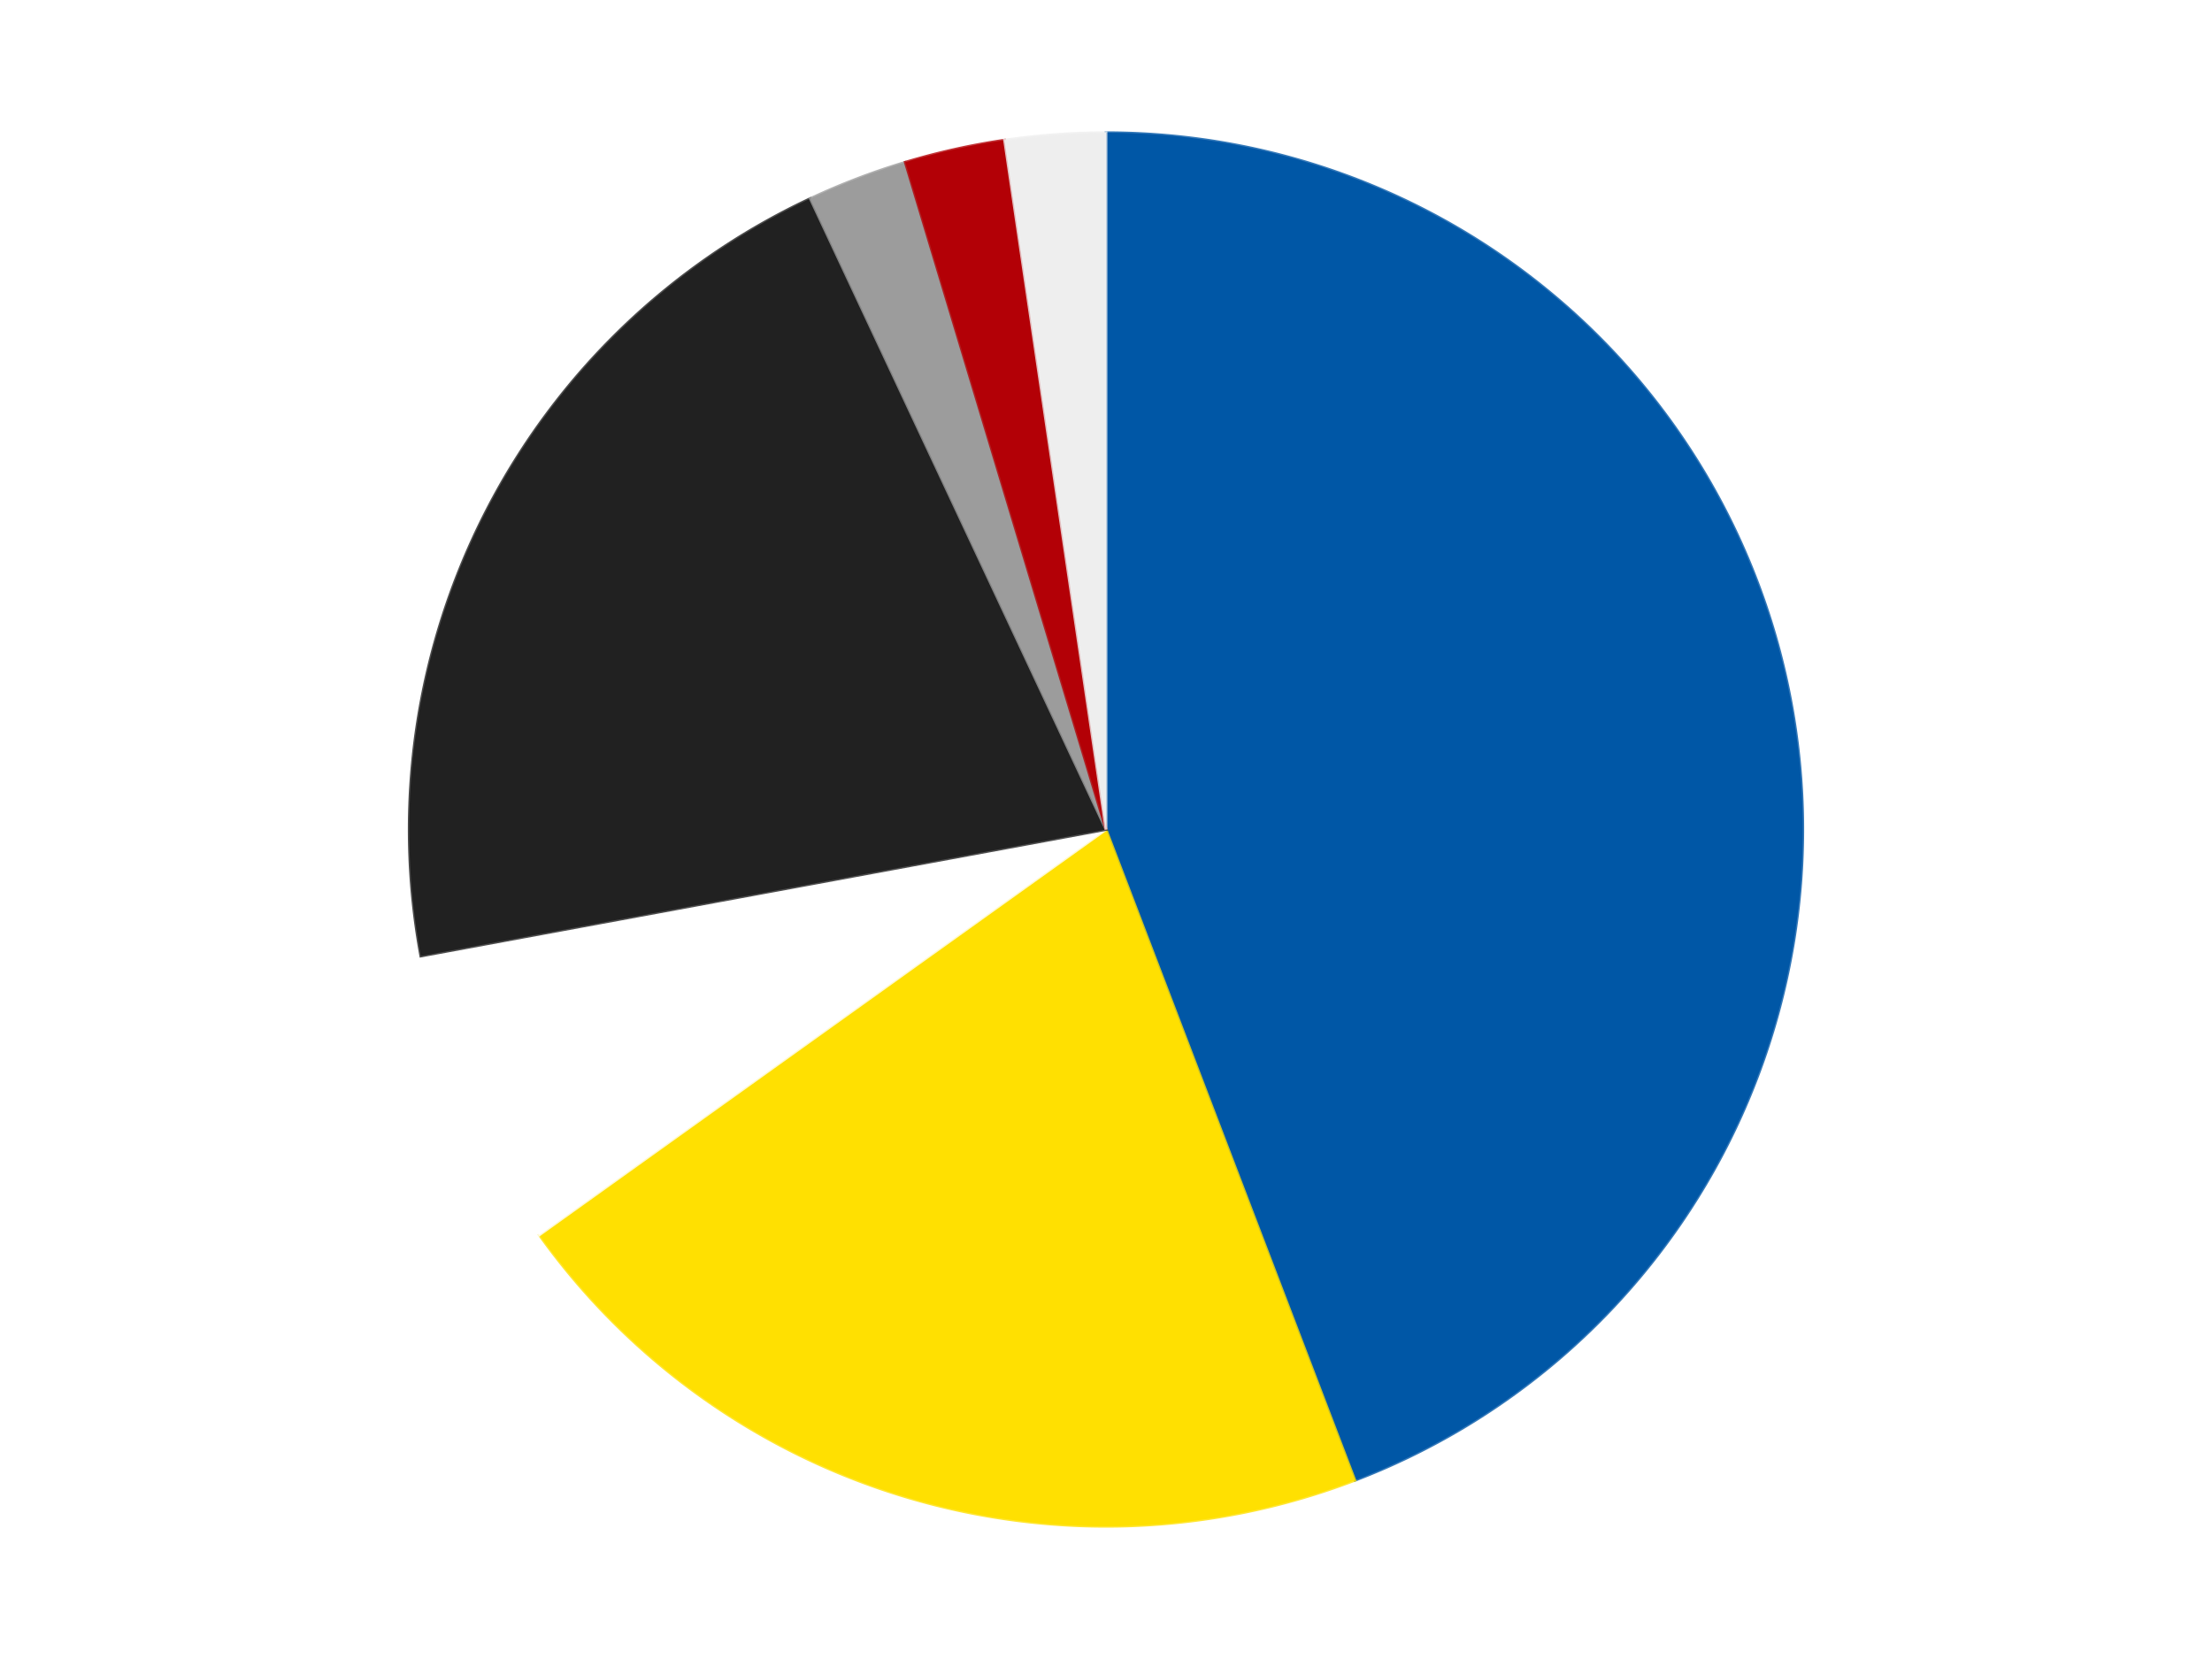 <?xml version='1.0' encoding='utf-8'?>
<svg xmlns="http://www.w3.org/2000/svg" xmlns:xlink="http://www.w3.org/1999/xlink" id="chart-4b521e57-fa38-4d58-ace3-67e33f28a7fa" class="pygal-chart" viewBox="0 0 800 600"><!--Generated with pygal 3.0.4 (lxml) ©Kozea 2012-2016 on 2024-07-06--><!--http://pygal.org--><!--http://github.com/Kozea/pygal--><defs><style type="text/css">#chart-4b521e57-fa38-4d58-ace3-67e33f28a7fa{-webkit-user-select:none;-webkit-font-smoothing:antialiased;font-family:Consolas,"Liberation Mono",Menlo,Courier,monospace}#chart-4b521e57-fa38-4d58-ace3-67e33f28a7fa .title{font-family:Consolas,"Liberation Mono",Menlo,Courier,monospace;font-size:16px}#chart-4b521e57-fa38-4d58-ace3-67e33f28a7fa .legends .legend text{font-family:Consolas,"Liberation Mono",Menlo,Courier,monospace;font-size:14px}#chart-4b521e57-fa38-4d58-ace3-67e33f28a7fa .axis text{font-family:Consolas,"Liberation Mono",Menlo,Courier,monospace;font-size:10px}#chart-4b521e57-fa38-4d58-ace3-67e33f28a7fa .axis text.major{font-family:Consolas,"Liberation Mono",Menlo,Courier,monospace;font-size:10px}#chart-4b521e57-fa38-4d58-ace3-67e33f28a7fa .text-overlay text.value{font-family:Consolas,"Liberation Mono",Menlo,Courier,monospace;font-size:16px}#chart-4b521e57-fa38-4d58-ace3-67e33f28a7fa .text-overlay text.label{font-family:Consolas,"Liberation Mono",Menlo,Courier,monospace;font-size:10px}#chart-4b521e57-fa38-4d58-ace3-67e33f28a7fa .tooltip{font-family:Consolas,"Liberation Mono",Menlo,Courier,monospace;font-size:14px}#chart-4b521e57-fa38-4d58-ace3-67e33f28a7fa text.no_data{font-family:Consolas,"Liberation Mono",Menlo,Courier,monospace;font-size:64px}
#chart-4b521e57-fa38-4d58-ace3-67e33f28a7fa{background-color:transparent}#chart-4b521e57-fa38-4d58-ace3-67e33f28a7fa path,#chart-4b521e57-fa38-4d58-ace3-67e33f28a7fa line,#chart-4b521e57-fa38-4d58-ace3-67e33f28a7fa rect,#chart-4b521e57-fa38-4d58-ace3-67e33f28a7fa circle{-webkit-transition:150ms;-moz-transition:150ms;transition:150ms}#chart-4b521e57-fa38-4d58-ace3-67e33f28a7fa .graph &gt; .background{fill:transparent}#chart-4b521e57-fa38-4d58-ace3-67e33f28a7fa .plot &gt; .background{fill:transparent}#chart-4b521e57-fa38-4d58-ace3-67e33f28a7fa .graph{fill:rgba(0,0,0,.87)}#chart-4b521e57-fa38-4d58-ace3-67e33f28a7fa text.no_data{fill:rgba(0,0,0,1)}#chart-4b521e57-fa38-4d58-ace3-67e33f28a7fa .title{fill:rgba(0,0,0,1)}#chart-4b521e57-fa38-4d58-ace3-67e33f28a7fa .legends .legend text{fill:rgba(0,0,0,.87)}#chart-4b521e57-fa38-4d58-ace3-67e33f28a7fa .legends .legend:hover text{fill:rgba(0,0,0,1)}#chart-4b521e57-fa38-4d58-ace3-67e33f28a7fa .axis .line{stroke:rgba(0,0,0,1)}#chart-4b521e57-fa38-4d58-ace3-67e33f28a7fa .axis .guide.line{stroke:rgba(0,0,0,.54)}#chart-4b521e57-fa38-4d58-ace3-67e33f28a7fa .axis .major.line{stroke:rgba(0,0,0,.87)}#chart-4b521e57-fa38-4d58-ace3-67e33f28a7fa .axis text.major{fill:rgba(0,0,0,1)}#chart-4b521e57-fa38-4d58-ace3-67e33f28a7fa .axis.y .guides:hover .guide.line,#chart-4b521e57-fa38-4d58-ace3-67e33f28a7fa .line-graph .axis.x .guides:hover .guide.line,#chart-4b521e57-fa38-4d58-ace3-67e33f28a7fa .stackedline-graph .axis.x .guides:hover .guide.line,#chart-4b521e57-fa38-4d58-ace3-67e33f28a7fa .xy-graph .axis.x .guides:hover .guide.line{stroke:rgba(0,0,0,1)}#chart-4b521e57-fa38-4d58-ace3-67e33f28a7fa .axis .guides:hover text{fill:rgba(0,0,0,1)}#chart-4b521e57-fa38-4d58-ace3-67e33f28a7fa .reactive{fill-opacity:1.0;stroke-opacity:.8;stroke-width:1}#chart-4b521e57-fa38-4d58-ace3-67e33f28a7fa .ci{stroke:rgba(0,0,0,.87)}#chart-4b521e57-fa38-4d58-ace3-67e33f28a7fa .reactive.active,#chart-4b521e57-fa38-4d58-ace3-67e33f28a7fa .active .reactive{fill-opacity:0.6;stroke-opacity:.9;stroke-width:4}#chart-4b521e57-fa38-4d58-ace3-67e33f28a7fa .ci .reactive.active{stroke-width:1.5}#chart-4b521e57-fa38-4d58-ace3-67e33f28a7fa .series text{fill:rgba(0,0,0,1)}#chart-4b521e57-fa38-4d58-ace3-67e33f28a7fa .tooltip rect{fill:transparent;stroke:rgba(0,0,0,1);-webkit-transition:opacity 150ms;-moz-transition:opacity 150ms;transition:opacity 150ms}#chart-4b521e57-fa38-4d58-ace3-67e33f28a7fa .tooltip .label{fill:rgba(0,0,0,.87)}#chart-4b521e57-fa38-4d58-ace3-67e33f28a7fa .tooltip .label{fill:rgba(0,0,0,.87)}#chart-4b521e57-fa38-4d58-ace3-67e33f28a7fa .tooltip .legend{font-size:.8em;fill:rgba(0,0,0,.54)}#chart-4b521e57-fa38-4d58-ace3-67e33f28a7fa .tooltip .x_label{font-size:.6em;fill:rgba(0,0,0,1)}#chart-4b521e57-fa38-4d58-ace3-67e33f28a7fa .tooltip .xlink{font-size:.5em;text-decoration:underline}#chart-4b521e57-fa38-4d58-ace3-67e33f28a7fa .tooltip .value{font-size:1.5em}#chart-4b521e57-fa38-4d58-ace3-67e33f28a7fa .bound{font-size:.5em}#chart-4b521e57-fa38-4d58-ace3-67e33f28a7fa .max-value{font-size:.75em;fill:rgba(0,0,0,.54)}#chart-4b521e57-fa38-4d58-ace3-67e33f28a7fa .map-element{fill:transparent;stroke:rgba(0,0,0,.54) !important}#chart-4b521e57-fa38-4d58-ace3-67e33f28a7fa .map-element .reactive{fill-opacity:inherit;stroke-opacity:inherit}#chart-4b521e57-fa38-4d58-ace3-67e33f28a7fa .color-0,#chart-4b521e57-fa38-4d58-ace3-67e33f28a7fa .color-0 a:visited{stroke:#F44336;fill:#F44336}#chart-4b521e57-fa38-4d58-ace3-67e33f28a7fa .color-1,#chart-4b521e57-fa38-4d58-ace3-67e33f28a7fa .color-1 a:visited{stroke:#3F51B5;fill:#3F51B5}#chart-4b521e57-fa38-4d58-ace3-67e33f28a7fa .color-2,#chart-4b521e57-fa38-4d58-ace3-67e33f28a7fa .color-2 a:visited{stroke:#009688;fill:#009688}#chart-4b521e57-fa38-4d58-ace3-67e33f28a7fa .color-3,#chart-4b521e57-fa38-4d58-ace3-67e33f28a7fa .color-3 a:visited{stroke:#FFC107;fill:#FFC107}#chart-4b521e57-fa38-4d58-ace3-67e33f28a7fa .color-4,#chart-4b521e57-fa38-4d58-ace3-67e33f28a7fa .color-4 a:visited{stroke:#FF5722;fill:#FF5722}#chart-4b521e57-fa38-4d58-ace3-67e33f28a7fa .color-5,#chart-4b521e57-fa38-4d58-ace3-67e33f28a7fa .color-5 a:visited{stroke:#9C27B0;fill:#9C27B0}#chart-4b521e57-fa38-4d58-ace3-67e33f28a7fa .color-6,#chart-4b521e57-fa38-4d58-ace3-67e33f28a7fa .color-6 a:visited{stroke:#03A9F4;fill:#03A9F4}#chart-4b521e57-fa38-4d58-ace3-67e33f28a7fa .text-overlay .color-0 text{fill:black}#chart-4b521e57-fa38-4d58-ace3-67e33f28a7fa .text-overlay .color-1 text{fill:black}#chart-4b521e57-fa38-4d58-ace3-67e33f28a7fa .text-overlay .color-2 text{fill:black}#chart-4b521e57-fa38-4d58-ace3-67e33f28a7fa .text-overlay .color-3 text{fill:black}#chart-4b521e57-fa38-4d58-ace3-67e33f28a7fa .text-overlay .color-4 text{fill:black}#chart-4b521e57-fa38-4d58-ace3-67e33f28a7fa .text-overlay .color-5 text{fill:black}#chart-4b521e57-fa38-4d58-ace3-67e33f28a7fa .text-overlay .color-6 text{fill:black}
#chart-4b521e57-fa38-4d58-ace3-67e33f28a7fa text.no_data{text-anchor:middle}#chart-4b521e57-fa38-4d58-ace3-67e33f28a7fa .guide.line{fill:none}#chart-4b521e57-fa38-4d58-ace3-67e33f28a7fa .centered{text-anchor:middle}#chart-4b521e57-fa38-4d58-ace3-67e33f28a7fa .title{text-anchor:middle}#chart-4b521e57-fa38-4d58-ace3-67e33f28a7fa .legends .legend text{fill-opacity:1}#chart-4b521e57-fa38-4d58-ace3-67e33f28a7fa .axis.x text{text-anchor:middle}#chart-4b521e57-fa38-4d58-ace3-67e33f28a7fa .axis.x:not(.web) text[transform]{text-anchor:start}#chart-4b521e57-fa38-4d58-ace3-67e33f28a7fa .axis.x:not(.web) text[transform].backwards{text-anchor:end}#chart-4b521e57-fa38-4d58-ace3-67e33f28a7fa .axis.y text{text-anchor:end}#chart-4b521e57-fa38-4d58-ace3-67e33f28a7fa .axis.y text[transform].backwards{text-anchor:start}#chart-4b521e57-fa38-4d58-ace3-67e33f28a7fa .axis.y2 text{text-anchor:start}#chart-4b521e57-fa38-4d58-ace3-67e33f28a7fa .axis.y2 text[transform].backwards{text-anchor:end}#chart-4b521e57-fa38-4d58-ace3-67e33f28a7fa .axis .guide.line{stroke-dasharray:4,4;stroke:black}#chart-4b521e57-fa38-4d58-ace3-67e33f28a7fa .axis .major.guide.line{stroke-dasharray:6,6;stroke:black}#chart-4b521e57-fa38-4d58-ace3-67e33f28a7fa .horizontal .axis.y .guide.line,#chart-4b521e57-fa38-4d58-ace3-67e33f28a7fa .horizontal .axis.y2 .guide.line,#chart-4b521e57-fa38-4d58-ace3-67e33f28a7fa .vertical .axis.x .guide.line{opacity:0}#chart-4b521e57-fa38-4d58-ace3-67e33f28a7fa .horizontal .axis.always_show .guide.line,#chart-4b521e57-fa38-4d58-ace3-67e33f28a7fa .vertical .axis.always_show .guide.line{opacity:1 !important}#chart-4b521e57-fa38-4d58-ace3-67e33f28a7fa .axis.y .guides:hover .guide.line,#chart-4b521e57-fa38-4d58-ace3-67e33f28a7fa .axis.y2 .guides:hover .guide.line,#chart-4b521e57-fa38-4d58-ace3-67e33f28a7fa .axis.x .guides:hover .guide.line{opacity:1}#chart-4b521e57-fa38-4d58-ace3-67e33f28a7fa .axis .guides:hover text{opacity:1}#chart-4b521e57-fa38-4d58-ace3-67e33f28a7fa .nofill{fill:none}#chart-4b521e57-fa38-4d58-ace3-67e33f28a7fa .subtle-fill{fill-opacity:.2}#chart-4b521e57-fa38-4d58-ace3-67e33f28a7fa .dot{stroke-width:1px;fill-opacity:1;stroke-opacity:1}#chart-4b521e57-fa38-4d58-ace3-67e33f28a7fa .dot.active{stroke-width:5px}#chart-4b521e57-fa38-4d58-ace3-67e33f28a7fa .dot.negative{fill:transparent}#chart-4b521e57-fa38-4d58-ace3-67e33f28a7fa text,#chart-4b521e57-fa38-4d58-ace3-67e33f28a7fa tspan{stroke:none !important}#chart-4b521e57-fa38-4d58-ace3-67e33f28a7fa .series text.active{opacity:1}#chart-4b521e57-fa38-4d58-ace3-67e33f28a7fa .tooltip rect{fill-opacity:.95;stroke-width:.5}#chart-4b521e57-fa38-4d58-ace3-67e33f28a7fa .tooltip text{fill-opacity:1}#chart-4b521e57-fa38-4d58-ace3-67e33f28a7fa .showable{visibility:hidden}#chart-4b521e57-fa38-4d58-ace3-67e33f28a7fa .showable.shown{visibility:visible}#chart-4b521e57-fa38-4d58-ace3-67e33f28a7fa .gauge-background{fill:rgba(229,229,229,1);stroke:none}#chart-4b521e57-fa38-4d58-ace3-67e33f28a7fa .bg-lines{stroke:transparent;stroke-width:2px}</style><script type="text/javascript">window.pygal = window.pygal || {};window.pygal.config = window.pygal.config || {};window.pygal.config['4b521e57-fa38-4d58-ace3-67e33f28a7fa'] = {"allow_interruptions": false, "box_mode": "extremes", "classes": ["pygal-chart"], "css": ["file://style.css", "file://graph.css"], "defs": [], "disable_xml_declaration": false, "dots_size": 2.5, "dynamic_print_values": false, "explicit_size": false, "fill": false, "force_uri_protocol": "https", "formatter": null, "half_pie": false, "height": 600, "include_x_axis": false, "inner_radius": 0, "interpolate": null, "interpolation_parameters": {}, "interpolation_precision": 250, "inverse_y_axis": false, "js": ["//kozea.github.io/pygal.js/2.0.x/pygal-tooltips.min.js"], "legend_at_bottom": false, "legend_at_bottom_columns": null, "legend_box_size": 12, "logarithmic": false, "margin": 20, "margin_bottom": null, "margin_left": null, "margin_right": null, "margin_top": null, "max_scale": 16, "min_scale": 4, "missing_value_fill_truncation": "x", "no_data_text": "No data", "no_prefix": false, "order_min": null, "pretty_print": false, "print_labels": false, "print_values": false, "print_values_position": "center", "print_zeroes": true, "range": null, "rounded_bars": null, "secondary_range": null, "show_dots": true, "show_legend": false, "show_minor_x_labels": true, "show_minor_y_labels": true, "show_only_major_dots": false, "show_x_guides": false, "show_x_labels": true, "show_y_guides": true, "show_y_labels": true, "spacing": 10, "stack_from_top": false, "strict": false, "stroke": true, "stroke_style": null, "style": {"background": "transparent", "ci_colors": [], "colors": ["#F44336", "#3F51B5", "#009688", "#FFC107", "#FF5722", "#9C27B0", "#03A9F4", "#8BC34A", "#FF9800", "#E91E63", "#2196F3", "#4CAF50", "#FFEB3B", "#673AB7", "#00BCD4", "#CDDC39", "#9E9E9E", "#607D8B"], "dot_opacity": "1", "font_family": "Consolas, \"Liberation Mono\", Menlo, Courier, monospace", "foreground": "rgba(0, 0, 0, .87)", "foreground_strong": "rgba(0, 0, 0, 1)", "foreground_subtle": "rgba(0, 0, 0, .54)", "guide_stroke_color": "black", "guide_stroke_dasharray": "4,4", "label_font_family": "Consolas, \"Liberation Mono\", Menlo, Courier, monospace", "label_font_size": 10, "legend_font_family": "Consolas, \"Liberation Mono\", Menlo, Courier, monospace", "legend_font_size": 14, "major_guide_stroke_color": "black", "major_guide_stroke_dasharray": "6,6", "major_label_font_family": "Consolas, \"Liberation Mono\", Menlo, Courier, monospace", "major_label_font_size": 10, "no_data_font_family": "Consolas, \"Liberation Mono\", Menlo, Courier, monospace", "no_data_font_size": 64, "opacity": "1.0", "opacity_hover": "0.6", "plot_background": "transparent", "stroke_opacity": ".8", "stroke_opacity_hover": ".9", "stroke_width": "1", "stroke_width_hover": "4", "title_font_family": "Consolas, \"Liberation Mono\", Menlo, Courier, monospace", "title_font_size": 16, "tooltip_font_family": "Consolas, \"Liberation Mono\", Menlo, Courier, monospace", "tooltip_font_size": 14, "transition": "150ms", "value_background": "rgba(229, 229, 229, 1)", "value_colors": [], "value_font_family": "Consolas, \"Liberation Mono\", Menlo, Courier, monospace", "value_font_size": 16, "value_label_font_family": "Consolas, \"Liberation Mono\", Menlo, Courier, monospace", "value_label_font_size": 10}, "title": null, "tooltip_border_radius": 0, "tooltip_fancy_mode": true, "truncate_label": null, "truncate_legend": null, "width": 800, "x_label_rotation": 0, "x_labels": null, "x_labels_major": null, "x_labels_major_count": null, "x_labels_major_every": null, "x_title": null, "xrange": null, "y_label_rotation": 0, "y_labels": null, "y_labels_major": null, "y_labels_major_count": null, "y_labels_major_every": null, "y_title": null, "zero": 0, "legends": ["Blue", "Yellow", "White", "Black", "Light Gray", "Red", "Trans-Clear"]}</script><script type="text/javascript" xlink:href="https://kozea.github.io/pygal.js/2.0.x/pygal-tooltips.min.js"/></defs><title>Pygal</title><g class="graph pie-graph vertical"><rect x="0" y="0" width="800" height="600" class="background"/><g transform="translate(20, 20)" class="plot"><rect x="0" y="0" width="760" height="560" class="background"/><g class="series serie-0 color-0"><g class="slices"><g class="slice" style="fill: #0057A6; stroke: #0057A6"><path d="M380 28 A252 252 0 0 1 470.022 515.372 L380 280 A0 0 0 0 0 380 280 z" class="slice reactive tooltip-trigger"/><desc class="value">19</desc><desc class="x centered">503.90407528051276</desc><desc class="y centered">257.113756776591</desc></g></g></g><g class="series serie-1 color-1"><g class="slices"><g class="slice" style="fill: #FFE001; stroke: #FFE001"><path d="M470.022 515.372 A252 252 0 0 1 175.051 426.628 L380 280 A0 0 0 0 0 380 280 z" class="slice reactive tooltip-trigger"/><desc class="value">9</desc><desc class="x centered">343.69951347998006</desc><desc class="y centered">400.65767558845914</desc></g></g></g><g class="series serie-2 color-2"><g class="slices"><g class="slice" style="fill: #FFFFFF; stroke: #FFFFFF"><path d="M175.051 426.628 A252 252 0 0 1 132.192 325.772 L380 280 A0 0 0 0 0 380 280 z" class="slice reactive tooltip-trigger"/><desc class="value">3</desc><desc class="x centered">264.0363808702859</desc><desc class="y centered">329.27919478175966</desc></g></g></g><g class="series serie-3 color-3"><g class="slices"><g class="slice" style="fill: #212121; stroke: #212121"><path d="M132.192 325.772 A252 252 0 0 1 273.037 51.827 L380 280 A0 0 0 0 0 380 280 z" class="slice reactive tooltip-trigger"/><desc class="value">9</desc><desc class="x centered">267.94288924080263</desc><desc class="y centered">222.38746726361546</desc></g></g></g><g class="series serie-4 color-4"><g class="slices"><g class="slice" style="fill: #9C9C9C; stroke: #9C9C9C"><path d="M273.037 51.827 A252 252 0 0 1 307.399 38.685 L380 280 A0 0 0 0 0 380 280 z" class="slice reactive tooltip-trigger"/><desc class="value">1</desc><desc class="x centered">334.98890788505736</desc><desc class="y centered">162.31397029969892</desc></g></g></g><g class="series serie-5 color-5"><g class="slices"><g class="slice" style="fill: #B30006; stroke: #B30006"><path d="M307.399 38.685 A252 252 0 0 1 343.309 30.685 L380 280 A0 0 0 0 0 380 280 z" class="slice reactive tooltip-trigger"/><desc class="value">1</desc><desc class="x centered">352.6037978767239</desc><desc class="y centered">157.01443942795316</desc></g></g></g><g class="series serie-6 color-6"><g class="slices"><g class="slice" style="fill: #EEEEEE; stroke: #EEEEEE"><path d="M343.309 30.685 A252 252 0 0 1 380 28 L380 280 A0 0 0 0 0 380 280 z" class="slice reactive tooltip-trigger"/><desc class="value">1</desc><desc class="x centered">370.8025903527257</desc><desc class="y centered">154.3361322583925</desc></g></g></g></g><g class="titles"/><g transform="translate(20, 20)" class="plot overlay"><g class="series serie-0 color-0"/><g class="series serie-1 color-1"/><g class="series serie-2 color-2"/><g class="series serie-3 color-3"/><g class="series serie-4 color-4"/><g class="series serie-5 color-5"/><g class="series serie-6 color-6"/></g><g transform="translate(20, 20)" class="plot text-overlay"><g class="series serie-0 color-0"/><g class="series serie-1 color-1"/><g class="series serie-2 color-2"/><g class="series serie-3 color-3"/><g class="series serie-4 color-4"/><g class="series serie-5 color-5"/><g class="series serie-6 color-6"/></g><g transform="translate(20, 20)" class="plot tooltip-overlay"><g transform="translate(0 0)" style="opacity: 0" class="tooltip"><rect rx="0" ry="0" width="0" height="0" class="tooltip-box"/><g class="text"/></g></g></g></svg>